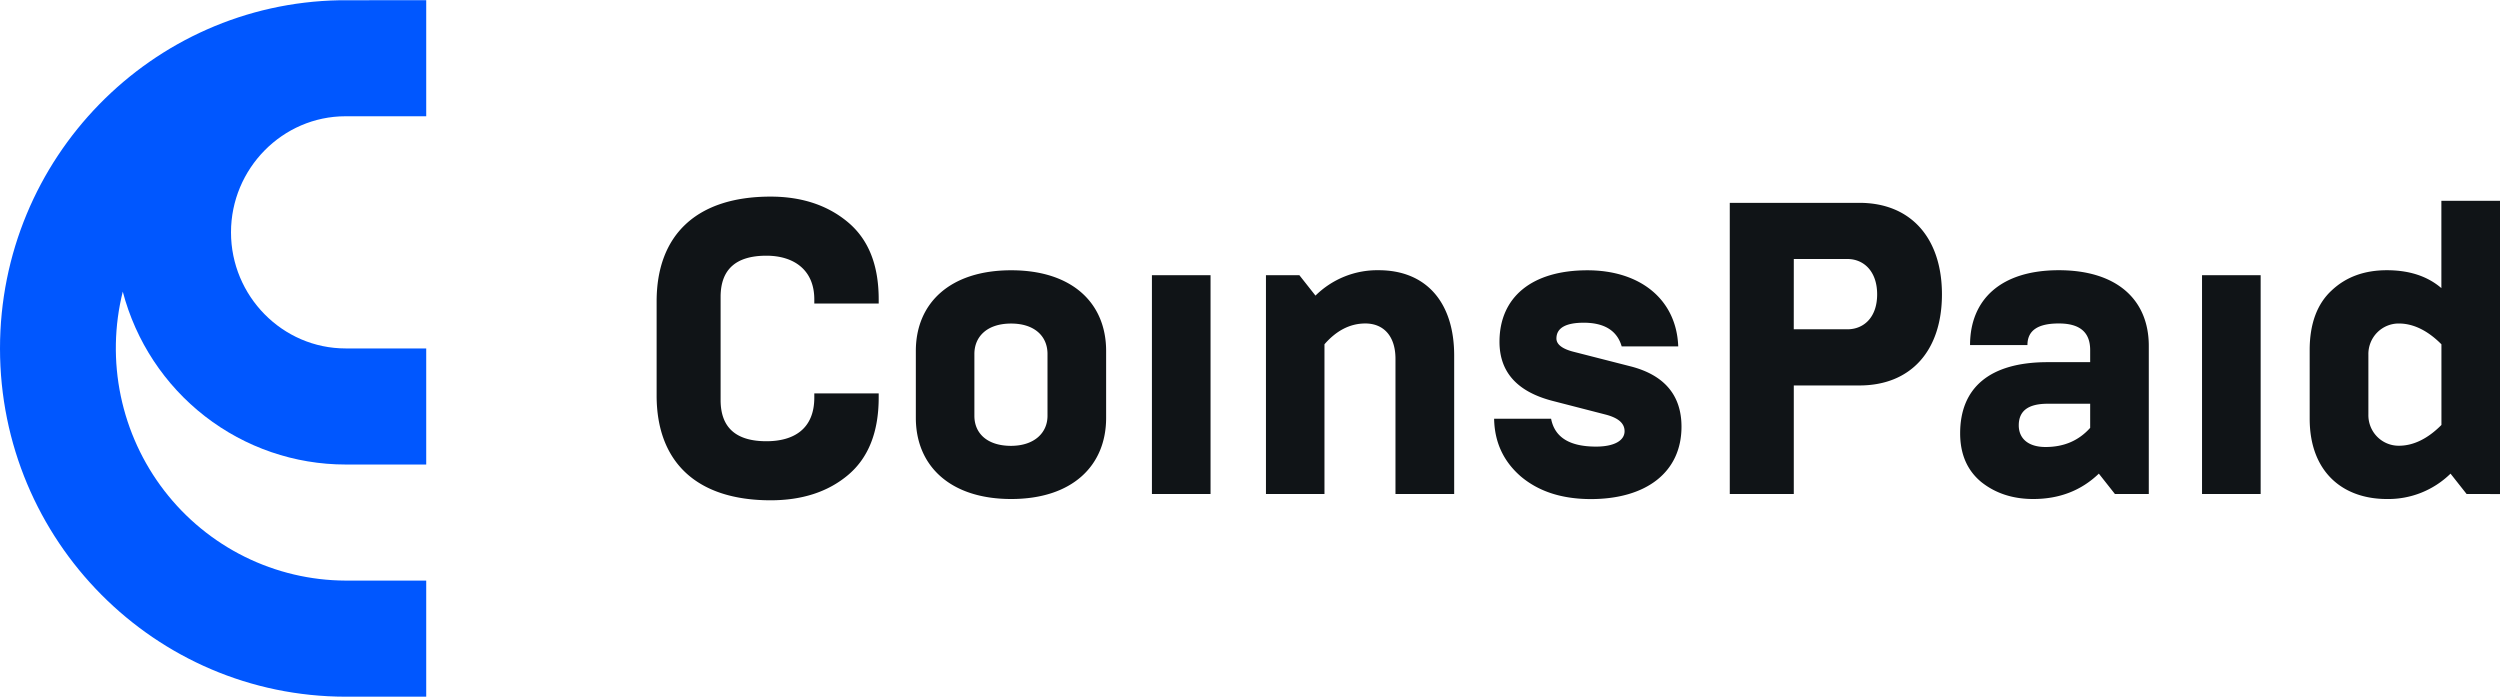 <svg xmlns="http://www.w3.org/2000/svg" width="287" height="80" fill="none" viewBox="0.0 0.0 402.0 112.0"><path d="M55.571 18.666h12.965V0L54.579.015C24.369.572 0 25.421 0 56c0 30.909 24.902 55.971 55.571 56h12.965V93.331H55.571c-5.627-.021-11.175-1.333-16.224-3.835s-9.467-6.13-12.919-10.607-5.848-9.688-7.007-15.236-1.049-11.29.321-16.79c2.09 7.969 6.737 15.018 13.219 20.047s14.43 7.756 22.61 7.756h12.965V56H55.571c-10.158 0-18.426-8.429-18.426-18.666s8.268-18.668 18.426-18.668z" fill="#0057ff" /><path d="M105.585 63.557V48.44c0-10.702 6.434-16.853 18.321-16.853 5.042 0 9.224 1.403 12.477 4.147s4.911 6.82 4.911 12.379v.669H130.94v-.669c0-4.816-3.384-7.024-7.698-7.024-4.912 0-7.368 2.208-7.368 6.623V64.3c0 4.415 2.456 6.622 7.368 6.622 4.445 0 7.698-2.007 7.698-7.023v-.669h10.354v.669c0 5.55-1.659 9.697-4.911 12.441s-7.435 4.079-12.477 4.079c-11.887-.006-18.321-6.145-18.321-16.862zm41.681-7.156c0-7.693 5.51-12.969 15.332-12.969s15.267 5.285 15.267 12.969v10.77c0 7.689-5.443 13.042-15.267 13.042s-15.332-5.35-15.332-13.042zm21.172 10.434v-9.951c0-2.876-2.123-4.884-5.849-4.884-3.916 0-5.908 2.14-5.908 4.884v9.965c0 2.744 1.992 4.816 5.908 4.816 3.726-.014 5.849-2.086 5.849-4.83zm16.791 12.576V44.228h9.427v35.183zm18.336 0V44.228h5.376l2.588 3.278a14.17 14.17 0 0 1 4.672-3.067 14.09 14.09 0 0 1 5.483-1.016c7.634 0 12.147 5.152 12.147 13.715v22.273h-9.439v-21.74c0-3.746-1.991-5.685-4.846-5.685-2.457 0-4.647 1.137-6.572 3.345v24.08zm41.002-2.809c-2.787-2.411-4.246-5.485-4.314-9.299h9.161c.585 3.009 2.986 4.483 7.236 4.483 2.854 0 4.58-.937 4.58-2.476 0-1.27-.997-2.14-3.053-2.676l-8.564-2.208c-5.642-1.473-8.497-4.615-8.497-9.496 0-7.156 5.177-11.495 14.139-11.495 8.563 0 14.331 4.751 14.603 12.241h-9.093c-.731-2.541-2.787-3.811-6.107-3.811-2.925 0-4.387.869-4.387 2.54 0 .938.93 1.675 2.787 2.14l9.161 2.343c5.443 1.403 8.163 4.681 8.163 9.697 0 7.292-5.642 11.639-14.601 11.639-4.642-.011-8.344-1.217-11.214-3.622zm33.58 2.809V32.589h20.842c8.298 0 13.276 5.685 13.276 14.716s-4.972 14.649-13.276 14.649h-10.547v17.457zm10.289-26.488h8.629c2.588 0 4.779-1.872 4.779-5.618s-2.191-5.685-4.779-5.685h-8.623zm51.646 26.488l-2.588-3.278c-2.855 2.742-6.373 4.08-10.556 4.08-3.317 0-6.104-.938-8.362-2.741-2.258-1.875-3.386-4.484-3.384-7.829 0-7.288 4.712-11.435 14.071-11.435h6.836v-1.94c0-2.876-1.659-4.282-5.046-4.282s-5.042 1.137-5.042 3.478h-9.228c0-7.289 4.914-12.04 14.27-12.04s14.472 4.751 14.472 12.175v23.812zm-3.983-10.637v-3.879h-6.836c-3.12 0-4.647 1.138-4.647 3.478 0 2.063 1.462 3.478 4.314 3.478 2.922 0 5.311-1.002 7.169-3.077zm17.987 10.637V44.228h9.427v35.183zm42.547 0l-2.588-3.277c-1.356 1.325-2.958 2.368-4.715 3.068s-3.633 1.043-5.522 1.011c-7.169 0-12.413-4.421-12.413-12.91V56.268c0-4.214 1.196-7.424 3.51-9.567 2.322-2.205 5.308-3.277 8.894-3.277s6.505.937 8.774 2.876V32.256H402v47.158zm-4.051-11.106V55.337c-2.19-2.208-4.513-3.345-6.835-3.345a4.82 4.82 0 0 0-1.9.371c-.602.25-1.149.62-1.607 1.087a4.92 4.92 0 0 0-1.059 1.633c-.241.61-.358 1.263-.345 1.919v9.632a4.94 4.94 0 0 0 .344 1.92 4.92 4.92 0 0 0 1.059 1.633c.458.467 1.005.837 1.607 1.087a4.83 4.83 0 0 0 1.901.371c2.322.006 4.645-1.132 6.835-3.34z" fill="#101417" /></svg>